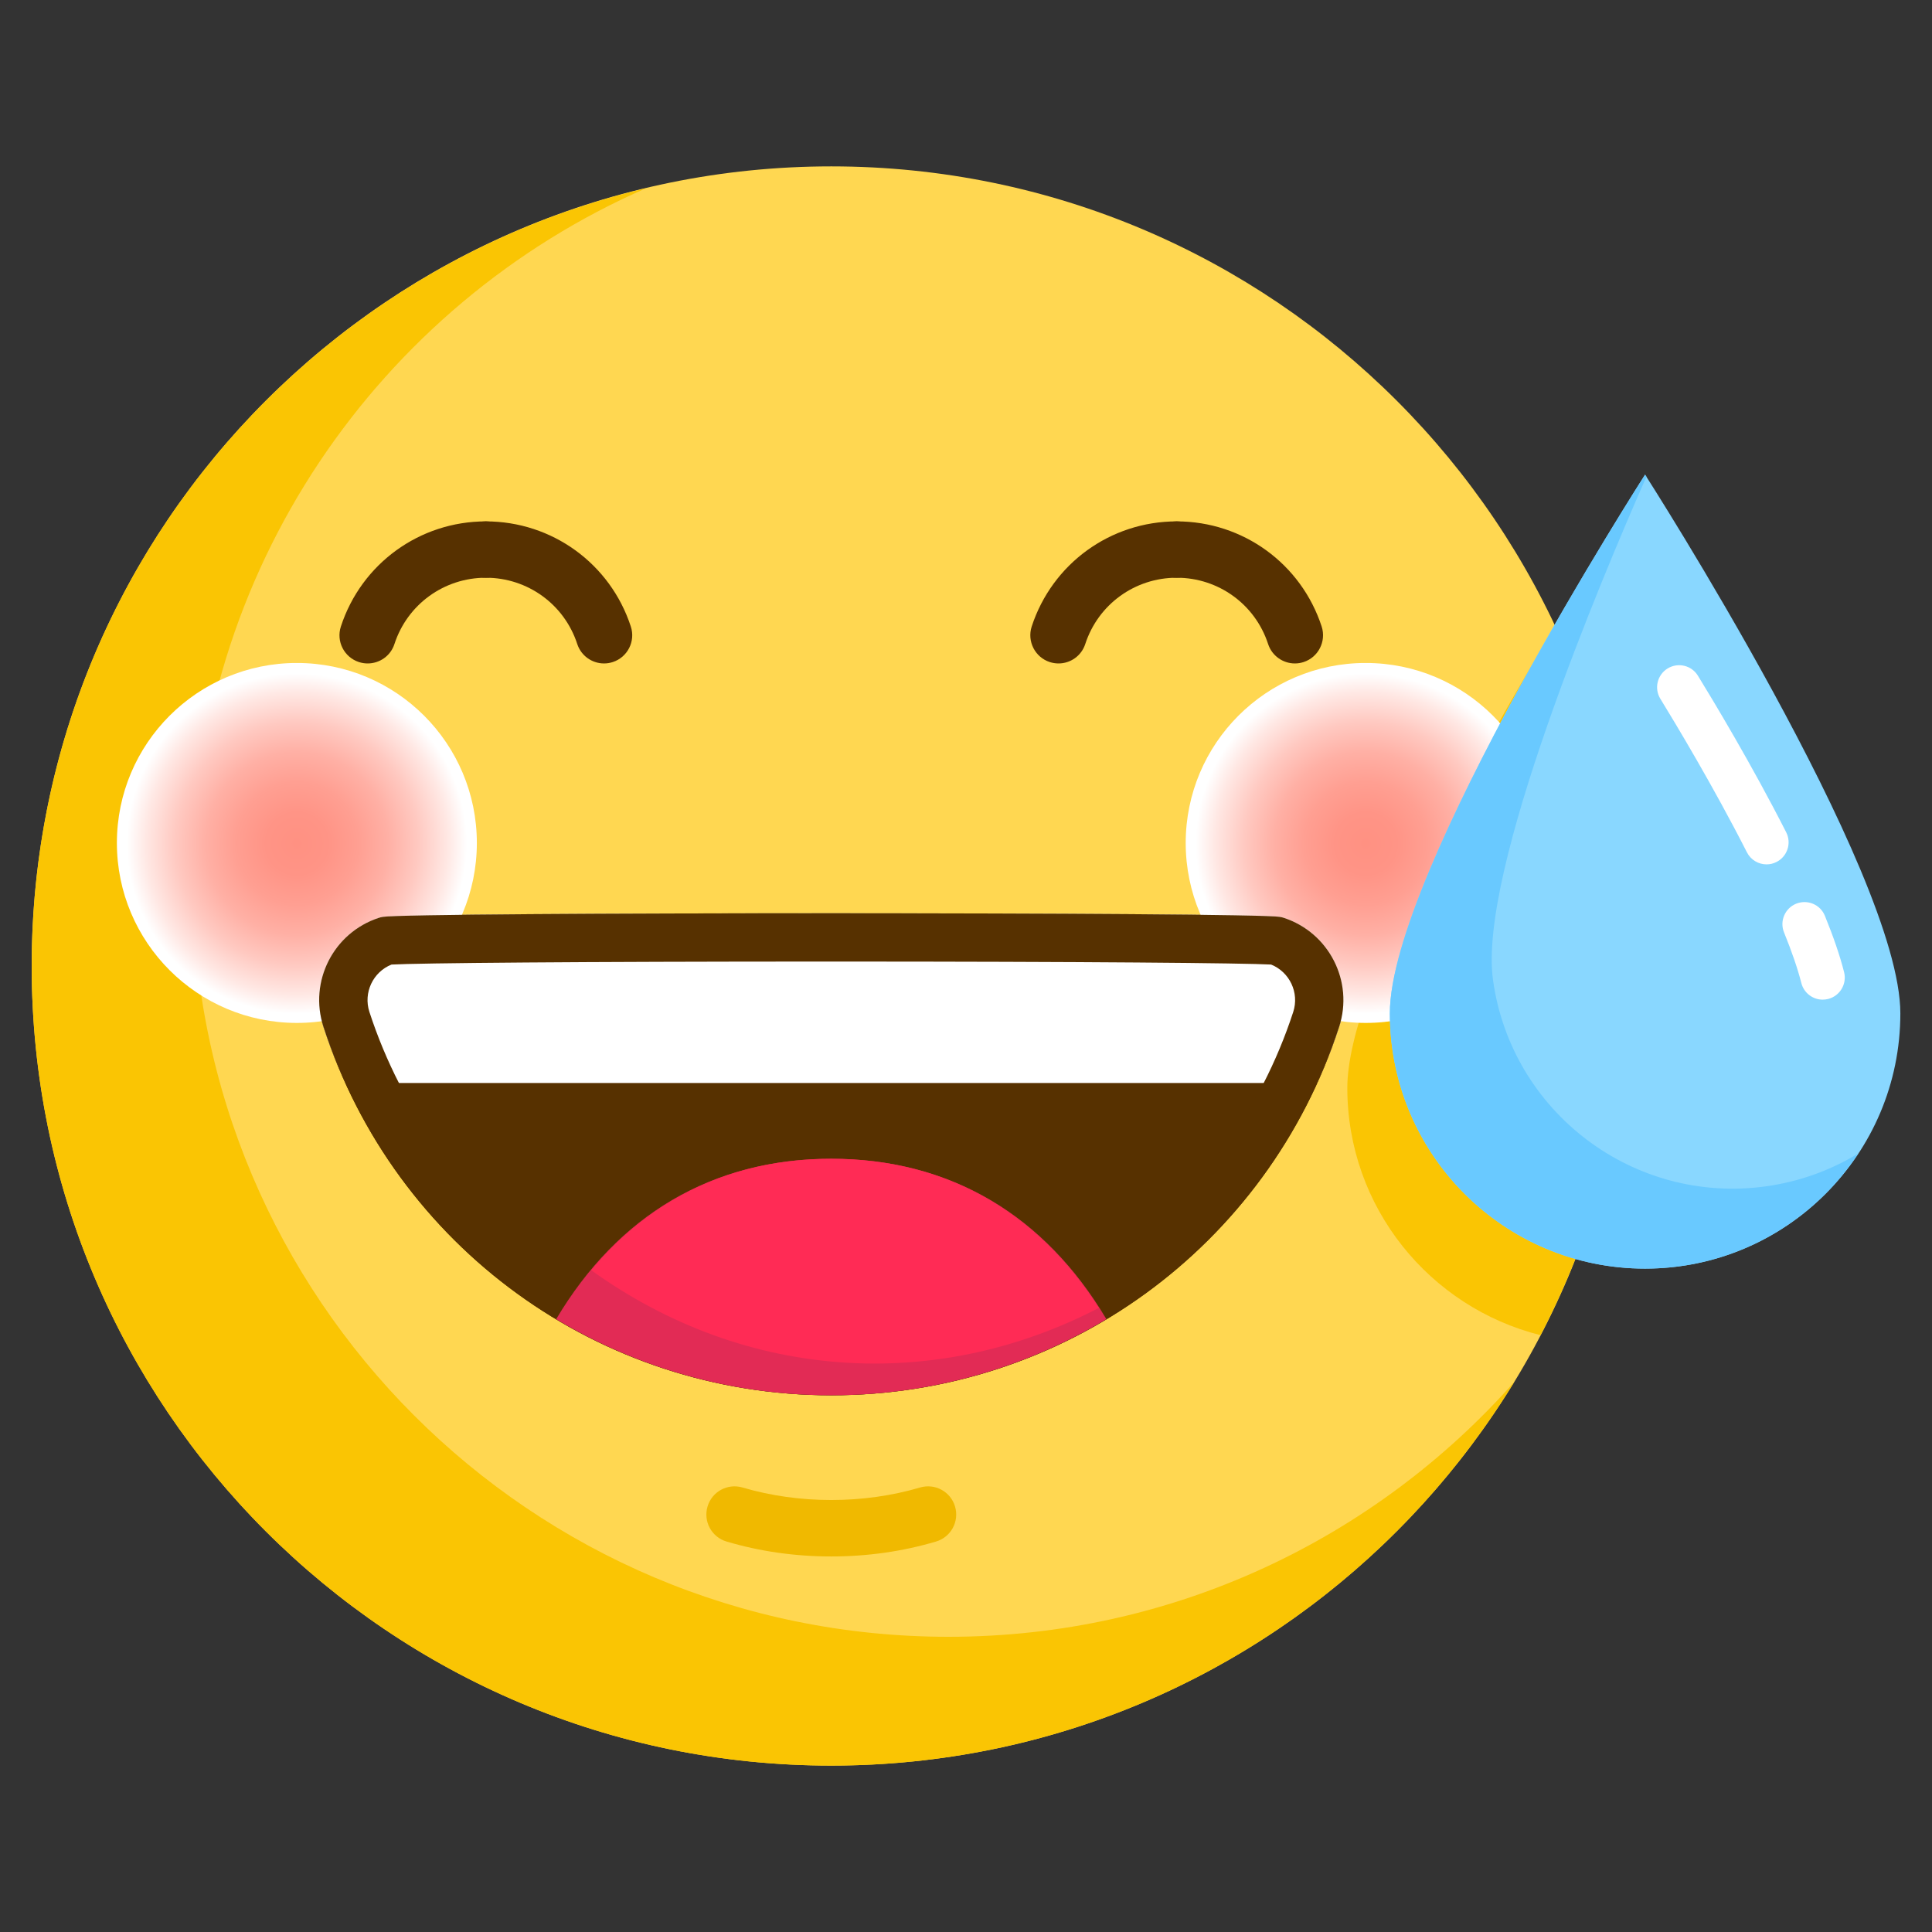 <?xml version="1.0" encoding="utf-8"?>
<!-- Generator: Adobe Illustrator 16.0.0, SVG Export Plug-In . SVG Version: 6.00 Build 0)  -->
<!DOCTYPE svg PUBLIC "-//W3C//DTD SVG 1.1//EN" "http://www.w3.org/Graphics/SVG/1.1/DTD/svg11.dtd">
<svg version="1.1" id="Livello_1" xmlns="http://www.w3.org/2000/svg" xmlns:xlink="http://www.w3.org/1999/xlink" x="0px" y="0px"
	 width="60px" height="60px" viewBox="0 0 60 60" enable-background="new 0 0 60 60" xml:space="preserve">
<rect x="0" y="0" width="60" height="60" fill="#333333" stroke="none"/>
<g>
	<defs>
		<rect id="SVGID_1_" x="-12.52" y="-12.52" width="85.039" height="85.04"/>
	</defs>
	<clipPath id="SVGID_2_">
		<use xlink:href="#SVGID_1_"  overflow="visible"/>
	</clipPath>
	<g clip-path="url(#SVGID_2_)">
		<defs>
			<rect id="SVGID_3_" x="-12.52" y="-12.52" width="85.039" height="85.039"/>
		</defs>
		<clipPath id="SVGID_4_">
			<use xlink:href="#SVGID_3_"  overflow="visible"/>
		</clipPath>
		<path clip-path="url(#SVGID_4_)" fill="#FFD751" d="M50.648,30c0,13.714-11.118,24.832-24.833,24.832
			C12.102,54.832,0.984,43.714,0.984,30c0-13.715,11.118-24.833,24.832-24.833C39.53,5.167,50.648,16.285,50.648,30"/>
		<path clip-path="url(#SVGID_4_)" fill="#FAC503" d="M48.294,19.442c-2.293,3.813-6.452,11.169-6.452,14.341
			c0,3.712,2.556,6.819,6,7.682c1.789-3.432,2.807-7.328,2.807-11.464C50.648,26.224,49.801,22.647,48.294,19.442"/>
		<path clip-path="url(#SVGID_4_)" fill="#FAC503" d="M29.457,50.832c-12.964,0-23.473-10.509-23.473-23.473
			c0-9.626,5.796-17.894,14.087-21.516C9.128,8.436,0.984,18.264,0.984,30c0,13.714,11.118,24.832,24.832,24.832
			c8.982,0,16.851-4.771,21.212-11.916C42.729,47.769,36.451,50.832,29.457,50.832"/>
		<path clip-path="url(#SVGID_4_)" fill="#573100" d="M39.866,28.503c-0.03-0.01-0.071-0.02-0.123-0.029
			c-0.814-0.148-27.041-0.149-27.854,0c-0.051,0.009-0.092,0.019-0.122,0.029c-1.411,0.459-2.182,1.977-1.722,3.388
			c2.231,6.844,8.569,11.441,15.771,11.441c7.203,0,13.541-4.598,15.772-11.441C42.048,30.48,41.277,28.963,39.866,28.503"/>
		<path clip-path="url(#SVGID_4_)" fill="#F0B900" d="M25.816,48.337c-1.12,0-2.214-0.155-3.252-0.463
			c-0.464-0.137-0.728-0.623-0.591-1.087c0.137-0.464,0.623-0.728,1.087-0.591c1.755,0.518,3.757,0.518,5.513,0
			c0.466-0.137,0.95,0.127,1.087,0.591s-0.128,0.95-0.591,1.087C28.03,48.182,26.936,48.337,25.816,48.337"/>
		<g clip-path="url(#SVGID_4_)">
			<g>
				<defs>
					<rect id="SVGID_5_" x="3.63" y="20.59" width="11.179" height="11.179"/>
				</defs>
				<clipPath id="SVGID_6_">
					<use xlink:href="#SVGID_5_"  overflow="visible"/>
				</clipPath>
				<g clip-path="url(#SVGID_6_)">
					<defs>
						<path id="SVGID_7_" d="M9.219,20.589c-3.086,0-5.589,2.503-5.589,5.59s2.503,5.589,5.589,5.589c3.087,0,5.59-2.502,5.59-5.589
							S12.307,20.589,9.219,20.589"/>
					</defs>
					<clipPath id="SVGID_8_">
						<use xlink:href="#SVGID_7_"  overflow="visible"/>
					</clipPath>
					
						<radialGradient id="SVGID_9_" cx="-12.52" cy="72.519" r="1" gradientTransform="matrix(5.589 0 0 -5.589 79.194 431.51)" gradientUnits="userSpaceOnUse">
						<stop  offset="0" style="stop-color:#FF9182"/>
						<stop  offset="0.172" style="stop-color:#FF9486"/>
						<stop  offset="0.341" style="stop-color:#FF9F92"/>
						<stop  offset="0.508" style="stop-color:#FFB0A5"/>
						<stop  offset="0.674" style="stop-color:#FFC9C1"/>
						<stop  offset="0.839" style="stop-color:#FFE8E4"/>
						<stop  offset="0.944" style="stop-color:#FFFFFF"/>
						<stop  offset="1" style="stop-color:#FFFFFF"/>
					</radialGradient>
					<rect x="3.63" y="20.589" clip-path="url(#SVGID_8_)" fill="url(#SVGID_9_)" width="11.179" height="11.179"/>
				</g>
			</g>
		</g>
		<g clip-path="url(#SVGID_4_)">
			<g>
				<defs>
					<rect id="SVGID_10_" x="36.823" y="20.59" width="11.179" height="11.179"/>
				</defs>
				<clipPath id="SVGID_11_">
					<use xlink:href="#SVGID_10_"  overflow="visible"/>
				</clipPath>
				<g clip-path="url(#SVGID_11_)">
					<defs>
						<path id="SVGID_12_" d="M42.412,20.589c-3.087,0-5.589,2.503-5.589,5.59s2.502,5.589,5.589,5.589s5.59-2.502,5.59-5.589
							S45.499,20.589,42.412,20.589"/>
					</defs>
					<clipPath id="SVGID_13_">
						<use xlink:href="#SVGID_12_"  overflow="visible"/>
					</clipPath>
					
						<radialGradient id="SVGID_14_" cx="-12.52" cy="72.519" r="1" gradientTransform="matrix(5.589 0 0 -5.589 112.389 431.51)" gradientUnits="userSpaceOnUse">
						<stop  offset="0" style="stop-color:#FF9182"/>
						<stop  offset="0.172" style="stop-color:#FF9486"/>
						<stop  offset="0.341" style="stop-color:#FF9F92"/>
						<stop  offset="0.508" style="stop-color:#FFB0A5"/>
						<stop  offset="0.674" style="stop-color:#FFC9C1"/>
						<stop  offset="0.839" style="stop-color:#FFE8E4"/>
						<stop  offset="0.944" style="stop-color:#FFFFFF"/>
						<stop  offset="1" style="stop-color:#FFFFFF"/>
					</radialGradient>
					<rect x="36.823" y="20.589" clip-path="url(#SVGID_13_)" fill="url(#SVGID_14_)" width="11.179" height="11.179"/>
				</g>
			</g>
		</g>
		<path clip-path="url(#SVGID_4_)" fill="#FFFFFF" d="M10.736,33.634h30.162c0.256-0.565,0.494-1.143,0.69-1.743
			c0.46-1.41-0.311-2.927-1.722-3.387c-0.03-0.01-0.071-0.02-0.123-0.029c-0.814-0.149-27.04-0.149-27.854,0
			c-0.051,0.009-0.092,0.019-0.122,0.029c-1.411,0.459-2.182,1.976-1.722,3.387C10.24,32.491,10.479,33.068,10.736,33.634"/>
		<path clip-path="url(#SVGID_4_)" fill="#573100" d="M25.81,29.862c7.925,0,12.845,0.047,13.665,0.093
			c0.575,0.231,0.881,0.873,0.688,1.47c-2.029,6.225-7.794,10.407-14.346,10.407c-6.551,0-12.316-4.182-14.345-10.406
			c-0.194-0.598,0.112-1.241,0.687-1.471C12.977,29.909,17.892,29.862,25.81,29.862 M25.81,28.362
			c-6.758,0-13.514,0.038-13.921,0.112c-0.051,0.009-0.092,0.019-0.122,0.029c-1.411,0.459-2.182,1.976-1.722,3.387
			c2.231,6.844,8.569,11.441,15.771,11.441c7.203,0,13.541-4.598,15.772-11.441c0.46-1.41-0.312-2.927-1.722-3.387
			c-0.03-0.011-0.071-0.02-0.122-0.029C39.336,28.4,32.571,28.362,25.81,28.362"/>
		<path clip-path="url(#SVGID_4_)" fill="#573100" d="M18.759,20.604c-0.369,0-0.711-0.234-0.832-0.604
			c-0.401-1.231-1.542-2.058-2.838-2.058c-0.484,0-0.875-0.392-0.875-0.875c0-0.484,0.391-0.875,0.875-0.875
			c2.055,0,3.865,1.312,4.502,3.266c0.15,0.459-0.101,0.953-0.561,1.103C18.94,20.59,18.85,20.604,18.759,20.604"/>
		<path clip-path="url(#SVGID_4_)" fill="#573100" d="M11.418,20.604c-0.09,0-0.181-0.014-0.271-0.043
			c-0.46-0.15-0.711-0.644-0.561-1.103c0.637-1.954,2.447-3.266,4.502-3.266c0.484,0,0.875,0.391,0.875,0.875
			c0,0.483-0.391,0.875-0.875,0.875c-1.296,0-2.437,0.827-2.838,2.058C12.13,20.371,11.788,20.604,11.418,20.604"/>
		<path clip-path="url(#SVGID_4_)" fill="#573100" d="M40.214,20.604c-0.369,0-0.711-0.234-0.832-0.604
			c-0.401-1.231-1.542-2.058-2.838-2.058c-0.484,0-0.875-0.392-0.875-0.875c0-0.484,0.391-0.875,0.875-0.875
			c2.056,0,3.864,1.312,4.502,3.266c0.148,0.459-0.103,0.954-0.562,1.103C40.395,20.59,40.304,20.604,40.214,20.604"/>
		<path clip-path="url(#SVGID_4_)" fill="#573100" d="M32.873,20.604c-0.09,0-0.181-0.014-0.271-0.043
			c-0.459-0.149-0.71-0.644-0.562-1.103c0.638-1.954,2.446-3.266,4.502-3.266c0.483,0,0.875,0.391,0.875,0.875
			c0,0.483-0.392,0.875-0.875,0.875c-1.296,0-2.437,0.827-2.838,2.058C33.584,20.371,33.242,20.604,32.873,20.604"/>
		<path clip-path="url(#SVGID_4_)" fill="#89D7FF" d="M59.017,31.471c0,4.378-3.55,7.927-7.928,7.927
			c-4.377,0-7.926-3.549-7.926-7.927c0-4.377,7.926-16.731,7.926-16.731S59.017,27.094,59.017,31.471"/>
		<path clip-path="url(#SVGID_4_)" fill="#FFFFFF" d="M56.605,31.045c-0.307,0-0.584-0.207-0.663-0.517
			c-0.112-0.44-0.293-0.969-0.537-1.571c-0.143-0.35,0.027-0.75,0.377-0.892c0.352-0.141,0.75,0.026,0.892,0.377
			c0.269,0.66,0.469,1.248,0.596,1.749c0.093,0.366-0.128,0.739-0.495,0.833C56.718,31.037,56.661,31.045,56.605,31.045"/>
		<path clip-path="url(#SVGID_4_)" fill="#FFFFFF" d="M54.862,26.844c-0.25,0-0.49-0.138-0.61-0.375
			c-1.041-2.047-2.227-4.016-2.688-4.767c-0.198-0.322-0.097-0.744,0.225-0.942c0.322-0.197,0.744-0.099,0.942,0.226
			c0.47,0.765,1.678,2.771,2.741,4.862c0.172,0.337,0.037,0.75-0.3,0.921C55.072,26.82,54.967,26.844,54.862,26.844"/>
		<path clip-path="url(#SVGID_4_)" fill="#69C9FF" d="M54.842,36.843c-4.11,0.57-7.906-2.301-8.476-6.413
			c-0.467-3.37,3.366-12.454,4.765-15.626c-0.013-0.02-0.041-0.064-0.041-0.064s-7.927,12.353-7.927,16.731
			c0,4.378,3.549,7.927,7.927,7.927c2.771,0,5.205-1.424,6.622-3.577C56.861,36.339,55.892,36.697,54.842,36.843"/>
		<path clip-path="url(#SVGID_4_)" fill="#E22B55" d="M17.272,40.968c2.518,1.512,5.45,2.364,8.544,2.364
			c3.095,0,6.025-0.853,8.544-2.364c-1.912-3.221-4.836-4.981-8.544-4.981C22.107,35.986,19.185,37.747,17.272,40.968"/>
		<path clip-path="url(#SVGID_4_)" fill="#FF2B55" d="M25.816,35.986c-3.068,0-5.588,1.223-7.454,3.463
			c2.346,1.686,5.074,2.715,7.997,2.875c2.731,0.15,5.379-0.467,7.767-1.706C32.212,37.629,29.382,35.986,25.816,35.986"/>
	</g>
</g>
</svg>
